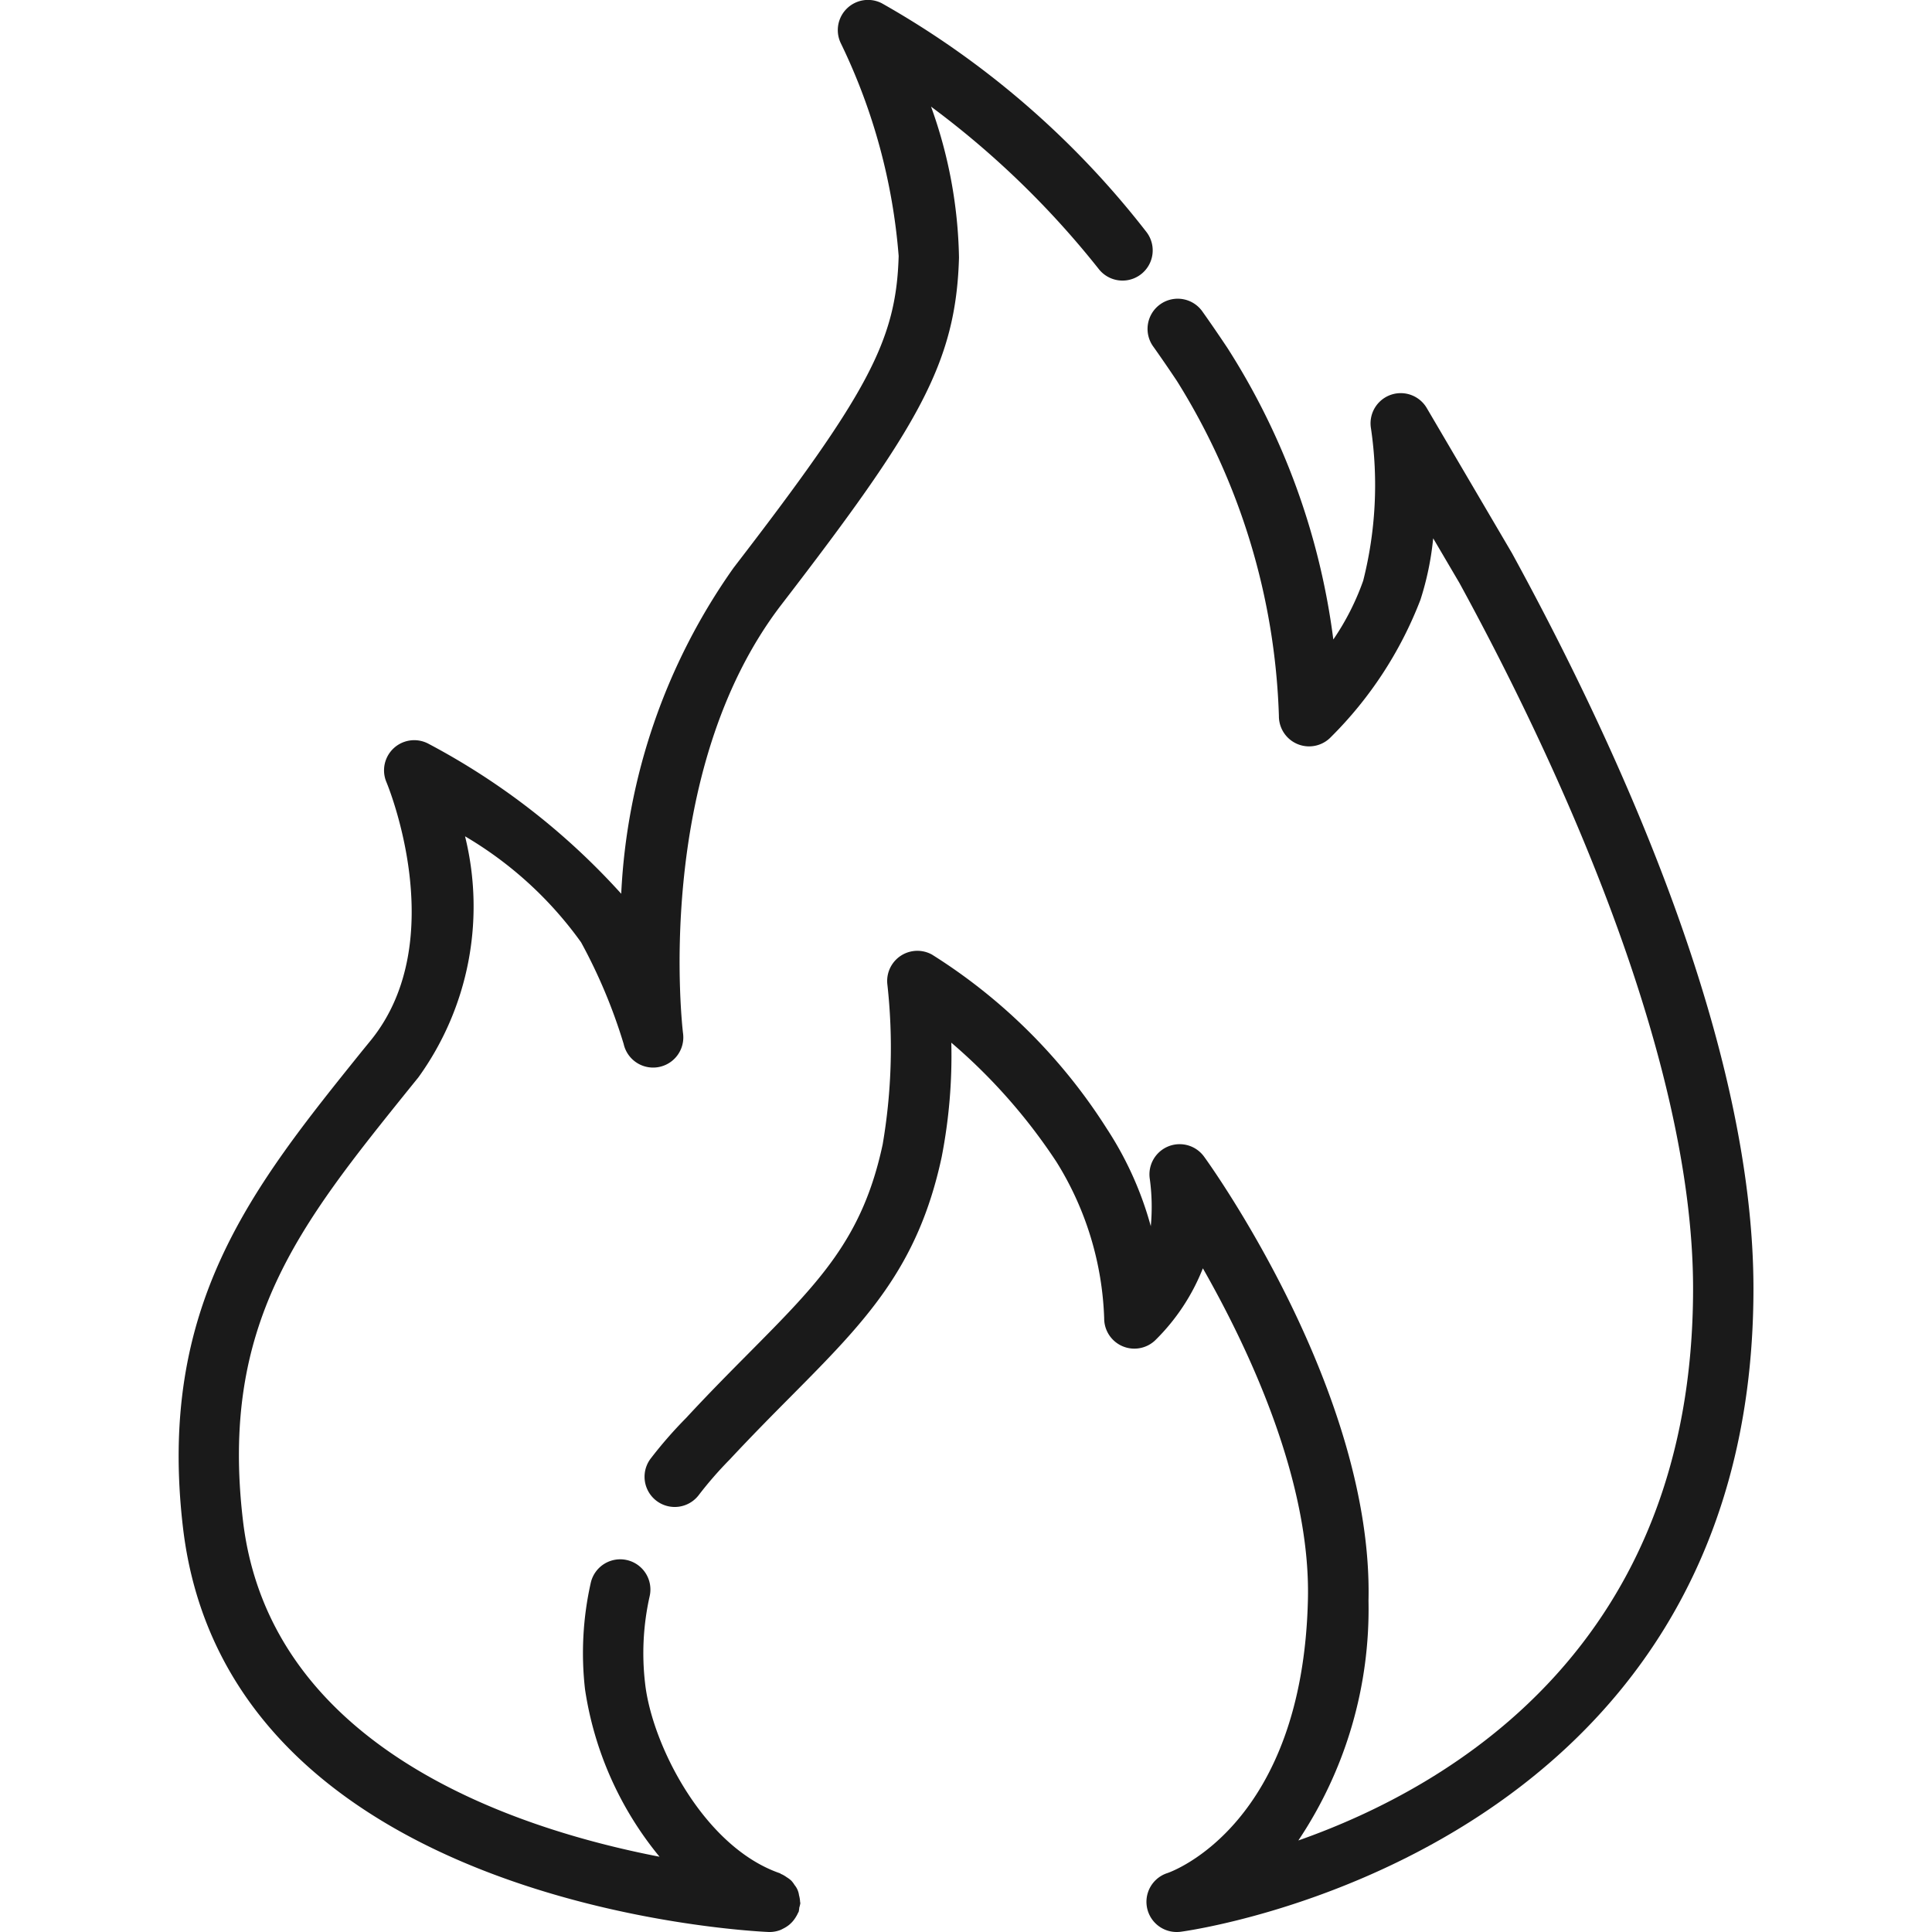 <?xml version="1.0" encoding="UTF-8"?> <svg xmlns="http://www.w3.org/2000/svg" data-name="line expand" viewBox="0 0 48 48"> <path fill="#1a1a1a" d="M37.563,13.74l-2.114-3.6a.75.75,0,0,0-1.388.5,9.671,9.671,0,0,1-.193,3.788,6.3,6.3,0,0,1-.742,1.46A17.592,17.592,0,0,0,30.492,8.64c-.2-.3-.405-.6-.609-.887a.75.75,0,1,0-1.222.869q.291.411.581.846a16.677,16.677,0,0,1,2.532,8.32.75.75,0,0,0,1.269.547A9.73,9.73,0,0,0,35.291,14.9a7.3,7.3,0,0,0,.316-1.526l.651,1.108c2.168,3.967,5.806,11.52,5.806,17.535,0,8.844-5.98,12.363-9.807,13.709A10.337,10.337,0,0,0,34,39.771c.118-5.168-3.913-10.8-4.084-11.033a.75.75,0,0,0-1.349.556,5.14,5.14,0,0,1,.024,1.171A8.514,8.514,0,0,0,27.5,28.044a13.883,13.883,0,0,0-4.346-4.328.75.75,0,0,0-1.107.747,14.27,14.27,0,0,1-.117,3.968c-.5,2.34-1.568,3.414-3.333,5.194-.478.482-1,1.008-1.547,1.6a10.735,10.735,0,0,0-.892,1.023.75.75,0,0,0,1.192.91,9.531,9.531,0,0,1,.783-.9c.551-.591,1.061-1.106,1.529-1.577,1.823-1.839,3.141-3.167,3.734-5.937a13.133,13.133,0,0,0,.239-2.839,14.056,14.056,0,0,1,2.615,2.966,7.829,7.829,0,0,1,1.183,3.881.75.75,0,0,0,1.269.546,5.164,5.164,0,0,0,1.183-1.787c1.14,2,2.678,5.262,2.61,8.224-.128,5.582-3.357,6.755-3.488,6.8A.75.75,0,0,0,29.241,48a.722.722,0,0,0,.092-.006c.142-.017,14.231-1.909,14.231-15.98C43.564,25.983,40.307,18.759,37.563,13.74Z"></path> <path fill="#1a1a1a" d="M19.851,47.085a.488.488,0,0,0-.111-.253.634.634,0,0,0-.082-.109.677.677,0,0,0-.113-.084.715.715,0,0,0-.131-.077c-.013,0-.022-.016-.036-.021-1.9-.655-3.188-3.212-3.352-4.729a6.453,6.453,0,0,1,.114-2.152.75.75,0,0,0-1.462-.338,7.951,7.951,0,0,0-.143,2.651,8.523,8.523,0,0,0,1.851,4.157c-3.654-.707-9.689-2.72-10.35-8.354-.575-4.885,1.4-7.336,4.131-10.728l.229-.283a7.256,7.256,0,0,0,1.158-5.987,9.408,9.408,0,0,1,2.883,2.634,13.309,13.309,0,0,1,1.057,2.522.75.75,0,0,0,1.476-.26c-.009-.065-.775-6.468,2.45-10.66,3.4-4.419,4.331-5.99,4.406-8.616a11.6,11.6,0,0,0-.694-3.748A22.117,22.117,0,0,1,27.3,6.686a.75.75,0,1,0,1.177-.93A22.043,22.043,0,0,0,21.908.081a.75.75,0,0,0-1.015,1,14.741,14.741,0,0,1,1.434,5.279c-.06,2.091-.749,3.394-4.1,7.745a15.268,15.268,0,0,0-2.793,8.1,17.417,17.417,0,0,0-4.782-3.723.75.75,0,0,0-1.05.953c.017.038,1.625,3.906-.38,6.4L9,26.107c-2.737,3.4-5.1,6.333-4.454,11.845C5.646,47.317,18.552,47.976,19.1,48h.035a.755.755,0,0,0,.254-.05c.028-.011.052-.026.079-.039a.779.779,0,0,0,.143-.093c.024-.021.046-.042.068-.065a.779.779,0,0,0,.1-.136.69.69,0,0,0,.045-.085c.006-.013.015-.024.02-.038a.728.728,0,0,0,.014-.1.666.666,0,0,0,.026-.109c0-.014-.006-.026-.006-.04A.756.756,0,0,0,19.851,47.085Z"></path> </svg> 